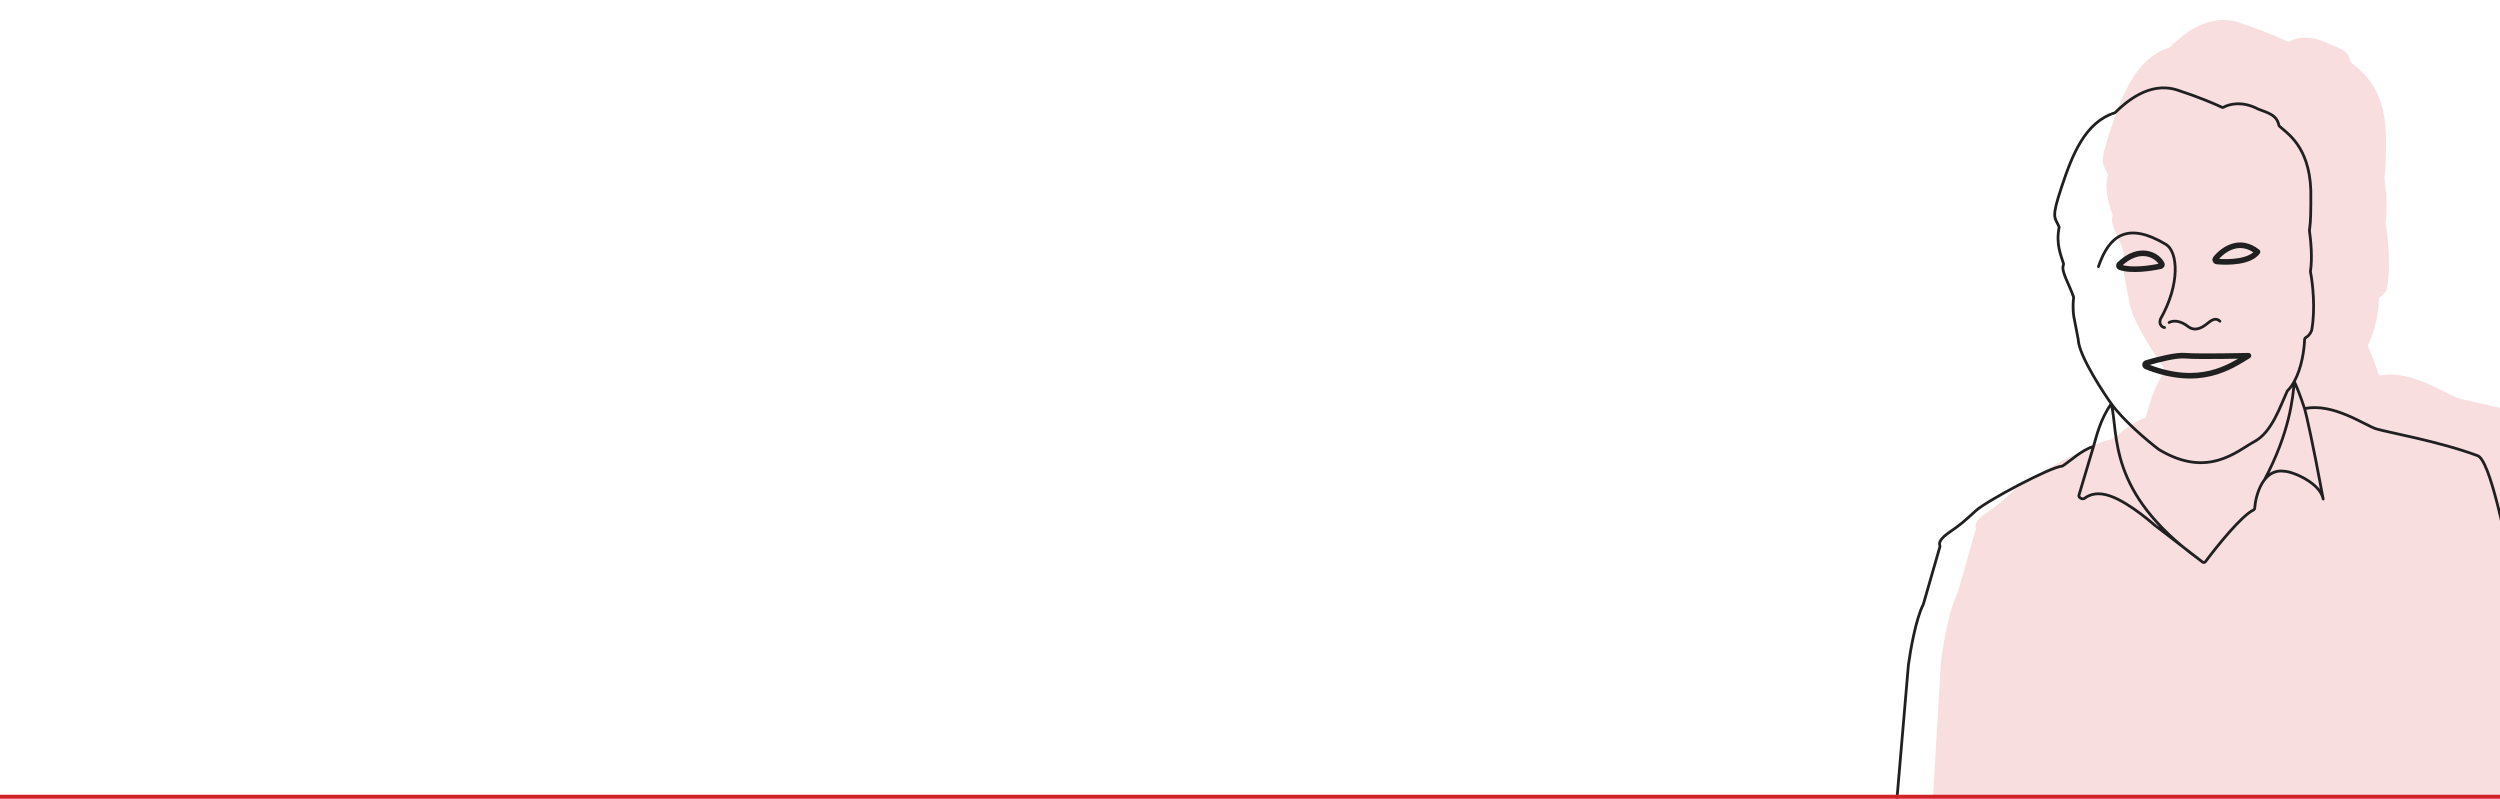 <svg width="626" height="200" viewBox="0 0 626 200" fill="none" xmlns="http://www.w3.org/2000/svg">
<g clip-path="url(#clip0_315_266)">
<path d="M486.058 165.278L484 200H645.5C645.805 186.266 650.164 109.62 643.625 107.154C633.105 103.185 618.469 100.618 615.496 99.684C612.58 98.768 603.812 92.574 596.161 93.99C595.907 94.037 595.653 93.894 595.572 93.648C594.348 89.958 593.259 87.375 592.856 86.523C594.933 82.73 595.623 77.626 595.706 74.847C595.713 74.624 595.864 74.433 596.059 74.326C596.533 74.066 597.211 73.483 597.641 72.416C597.652 72.388 597.661 72.357 597.667 72.326C598.785 66.33 597.905 58.872 597.334 56.12C597.321 56.06 597.32 56.002 597.329 55.941C597.898 52.248 597.436 47.327 597.064 44.826C597.019 44.52 597.1 44.002 597.149 43.697C597.322 42.62 597.496 39.754 597.429 33.389C596.98 21.238 590.905 17.644 588.739 15.639C588.663 15.569 588.615 15.476 588.593 15.374C587.973 12.481 585.714 12.01 582.793 10.863C578.475 8.571 574.836 9.498 573.321 10.361C573.164 10.45 572.977 10.464 572.815 10.386C571.035 9.527 566.491 7.562 560.496 5.611C552.686 3.069 546.108 9.106 543.314 11.832C543.257 11.887 543.19 11.926 543.115 11.95C534.964 14.566 531.439 23.511 528.48 32.456C525.558 41.29 526.502 40.764 527.73 43.514C527.771 43.608 527.782 43.716 527.763 43.816C526.832 48.584 528.379 51.649 528.993 53.83C529.032 53.968 529.001 54.114 528.944 54.246C528.241 55.88 530.648 59.713 531.762 63.048C531.785 63.117 531.791 63.19 531.783 63.262C531.439 66.29 531.799 68.647 532.025 69.454C532.176 70.228 532.592 72.372 533.046 74.784C533.051 74.81 533.054 74.835 533.055 74.862C533.204 79.359 540.21 89.891 541.998 92.4C542.121 92.573 542.121 92.799 542.004 92.975C539.158 97.287 538.232 101.269 537.361 104.319C537.314 104.485 537.183 104.613 537.019 104.666C533.854 105.681 530.53 108.898 528.718 109.998C528.637 110.047 528.555 110.067 528.46 110.073C525.494 110.263 507.846 119.573 504.696 122.443C501.495 125.361 500.809 126.061 497.264 128.513C494.875 130.164 494.537 131.324 494.717 131.882L494.717 131.882C494.772 132.053 494.832 132.238 494.782 132.411L490.189 148.422C490.179 148.454 490.167 148.485 490.151 148.515C488.15 152.368 486.59 161.286 486.058 165.278Z" fill="#D12229" fill-opacity="0.15"/>
<mask id="path-2-outside-1_315_266" maskUnits="userSpaceOnUse" x="474" y="21" width="163" height="180" fill="black">
<rect fill="white" x="474" y="21" width="163" height="180"/>
<path d="M555.114 65.478C554.744 65.444 554.562 65.03 554.797 64.743C556.709 62.401 560.819 59.532 565.281 63.071C563.392 65.608 558.139 65.764 555.114 65.478Z"/>
<path d="M540.984 66.659C541.26 66.599 541.426 66.317 541.301 66.064C540.199 63.839 535.713 61.388 530.725 66.181C530.486 66.41 530.55 66.801 530.861 66.914C533.564 67.89 538.377 67.23 540.984 66.659Z"/>
<path d="M547.177 89.067C544.971 88.85 540.363 90.017 537.471 90.884C537.029 91.016 537.005 91.614 537.433 91.784C550.879 97.117 558.37 91.883 563.005 89.067C563.005 89.067 550.23 89.367 547.177 89.067Z"/>
</mask>
<path d="M565.46 62.77C565.293 62.671 565.079 62.726 564.98 62.892C564.881 63.059 564.936 63.273 565.102 63.372L565.46 62.77ZM565.127 63.386C565.293 63.485 565.508 63.43 565.606 63.264C565.705 63.098 565.65 62.883 565.484 62.784L565.127 63.386ZM528.658 101.065L528.944 100.863L528.94 100.857L528.658 101.065ZM550.2 140.159C550.356 140.273 550.575 140.239 550.689 140.083C550.803 139.927 550.769 139.708 550.613 139.594L550.2 140.159ZM474.651 199.97C474.635 200.163 474.778 200.332 474.97 200.349C475.163 200.365 475.332 200.222 475.349 200.03L474.651 199.97ZM477.862 166.528L477.515 166.482C477.515 166.487 477.514 166.493 477.513 166.498L477.862 166.528ZM488.001 133.375L487.802 133.087L487.802 133.087L488.001 133.375ZM494.725 127.903L494.49 127.644L494.725 127.903ZM524.21 111.8L524.545 111.899L524.546 111.898L524.21 111.8ZM519.451 80.121L519.794 80.053C519.792 80.044 519.79 80.035 519.788 80.026L519.451 80.121ZM516.244 46.758L515.912 46.648L516.244 46.758ZM545.211 22.551L545.103 22.884L545.103 22.884L545.211 22.551ZM565.385 27.287L565.221 27.597C565.233 27.603 565.245 27.608 565.257 27.613L565.385 27.287ZM578.627 47.6L578.977 47.596L578.976 47.587L578.627 47.6ZM540.555 112.537L540.344 112.815C540.353 112.823 540.363 112.83 540.374 112.836L540.555 112.537ZM636.15 199.992C636.146 200.185 636.299 200.346 636.492 200.35C636.685 200.354 636.846 200.201 636.85 200.008L636.15 199.992ZM620.422 114.115L620.545 113.788L620.422 114.115ZM528.451 124.219L528.568 123.889L528.451 124.219ZM539.624 131.586L539.874 131.341L539.874 131.341L539.624 131.586ZM581.73 124.956L581.386 125.02C581.422 125.21 581.605 125.335 581.794 125.3C581.984 125.265 582.11 125.082 582.074 124.892L581.73 124.956ZM574.837 95.624C574.855 95.431 574.713 95.261 574.52 95.243C574.328 95.226 574.157 95.368 574.14 95.56L574.837 95.624ZM566.73 119.951C566.64 120.121 566.705 120.333 566.876 120.424C567.047 120.514 567.259 120.449 567.349 120.278L566.73 119.951ZM525.12 66.642C525.058 66.825 525.155 67.023 525.338 67.086C525.521 67.148 525.72 67.05 525.782 66.867L525.12 66.642ZM542.314 61.176L542.494 60.875L542.494 60.875L542.314 61.176ZM542.004 82.365C542.197 82.365 542.354 82.208 542.354 82.015C542.354 81.821 542.197 81.665 542.004 81.665V82.365ZM563.005 89.067L562.854 88.751C562.832 88.762 562.81 88.775 562.791 88.79L563.005 89.067ZM542.978 80.443C542.807 80.533 542.742 80.745 542.832 80.916C542.923 81.087 543.135 81.152 543.305 81.062L542.978 80.443ZM548.108 81.91L547.89 82.184C547.898 82.19 547.906 82.197 547.915 82.202L548.108 81.91ZM552.763 80.963L552.987 81.232L552.987 81.232L552.763 80.963ZM555.617 80.682C555.753 80.82 555.974 80.822 556.112 80.686C556.25 80.551 556.252 80.329 556.116 80.191L555.617 80.682ZM564.243 127.718L564.394 128.034L564.243 127.718ZM564.575 127.247L564.226 127.223L564.226 127.223L564.575 127.247ZM520.561 124.019L520.226 123.918L520.561 124.019ZM521.923 124.804L521.713 124.523L521.923 124.804ZM572.693 97.988L573.011 98.134L572.693 97.988ZM572.793 97.844L572.544 97.598L572.793 97.844ZM577.418 84.496L577.245 84.192L577.418 84.496ZM577.067 85.02L577.416 85.032L577.067 85.02ZM578.842 82.706L579.186 82.77L578.842 82.706ZM578.816 82.796L579.14 82.928L578.816 82.796ZM578.538 67.926L578.883 67.979L578.538 67.926ZM578.542 68.106L578.199 68.177L578.542 68.106ZM540.994 79.866L541.299 80.038L540.994 79.866ZM540.954 79.959L541.288 80.062L540.954 79.959ZM578.382 56.834L578.036 56.782L578.382 56.834ZM578.305 57.971L577.959 58.022L578.305 57.971ZM570.629 31.339L570.971 31.265L570.629 31.339ZM570.775 31.605L570.539 31.862L570.775 31.605ZM556.332 26.845L556.181 27.161L556.332 26.845ZM556.838 26.821L556.667 26.515L556.838 26.821ZM551.531 140.746L551.317 141.022L551.531 140.746ZM552.24 140.648L552.52 140.857L552.24 140.648ZM515.592 57.017L515.935 57.084L515.592 57.017ZM515.559 56.715L515.239 56.859L515.559 56.715ZM516.655 66.427L516.979 66.56L516.655 66.427ZM516.702 66.01L516.365 66.106L516.702 66.01ZM519.231 74.548L518.883 74.508L519.231 74.548ZM519.209 74.333L518.877 74.445L519.209 74.333ZM516.212 116.749L516.237 117.098L516.212 116.749ZM516.471 116.673L516.289 116.374L516.471 116.673ZM520.383 85.001L520.033 85.013L520.383 85.001ZM520.374 84.922L520.03 84.987L520.03 84.987L520.374 84.922ZM571.968 118.004L572.018 117.658L571.968 118.004ZM572.041 118.01L572.047 117.66L572.041 118.01ZM529.474 28.271L529.581 28.604L529.474 28.271ZM529.673 28.153L529.917 28.404L529.673 28.153ZM485.747 136.919L485.411 136.822L485.747 136.919ZM485.688 136.386L486.025 136.292L485.688 136.386ZM481.563 151.417L481.874 151.579L481.563 151.417ZM481.601 151.323L481.264 151.226L481.601 151.323ZM565.102 63.372L565.127 63.386L565.484 62.784L565.46 62.77L565.102 63.372ZM528.318 101.148C528.785 103.047 528.949 105.35 529.296 108.077C529.64 110.786 530.162 113.861 531.346 117.222C533.718 123.955 538.73 131.788 550.2 140.159L550.613 139.594C539.241 131.294 534.325 123.571 532.007 116.99C530.846 113.695 530.332 110.674 529.99 107.989C529.651 105.321 529.478 102.932 528.998 100.981L528.318 101.148ZM475.349 200.03L478.211 166.558L477.513 166.498L474.651 199.97L475.349 200.03ZM478.209 166.574C478.448 164.784 478.92 161.885 479.556 159.002C480.195 156.109 480.992 153.272 481.874 151.579L481.253 151.255C480.325 153.039 479.512 155.958 478.873 158.851C478.231 161.756 477.757 164.674 477.515 166.482L478.209 166.574ZM485.411 136.822L481.264 151.226L481.937 151.42L486.084 137.015L485.411 136.822ZM486.025 136.292C485.99 136.166 485.99 135.884 486.288 135.428C486.585 134.974 487.159 134.38 488.199 133.664L487.802 133.087C486.72 133.833 486.067 134.488 485.702 135.045C485.338 135.601 485.243 136.093 485.351 136.48L486.025 136.292ZM488.199 133.664C491.427 131.44 492.062 130.795 494.961 128.162L494.49 127.644C491.595 130.273 490.989 130.891 487.802 133.087L488.199 133.664ZM494.961 128.162C495.642 127.543 497.14 126.552 499.079 125.398C501.007 124.251 503.343 122.959 505.676 121.741C508.01 120.523 510.337 119.381 512.248 118.532C513.204 118.107 514.051 117.758 514.742 117.509C515.444 117.256 515.95 117.119 516.237 117.098L516.186 116.4C515.793 116.429 515.206 116.597 514.505 116.85C513.792 117.107 512.927 117.464 511.963 117.892C510.035 118.749 507.694 119.898 505.352 121.121C503.01 122.344 500.662 123.642 498.721 124.797C496.789 125.946 495.231 126.97 494.49 127.644L494.961 128.162ZM516.653 116.972C517.094 116.704 517.62 116.311 518.194 115.872C518.773 115.428 519.407 114.933 520.082 114.443C521.436 113.458 522.905 112.53 524.304 112.137L524.115 111.463C522.587 111.892 521.032 112.886 519.67 113.876C518.987 114.373 518.341 114.878 517.768 115.316C517.19 115.758 516.693 116.129 516.289 116.374L516.653 116.972ZM524.546 111.898C525.379 109.038 526.192 105.311 528.948 101.262L528.369 100.868C525.538 105.028 524.696 108.879 523.874 111.702L524.546 111.898ZM528.94 100.857C528.329 100.028 526.303 97.081 524.414 93.816C523.469 92.183 522.563 90.478 521.884 88.921C521.201 87.354 520.767 85.977 520.733 84.989L520.033 85.013C520.072 86.142 520.554 87.622 521.242 89.201C521.936 90.791 522.856 92.522 523.808 94.166C525.711 97.455 527.75 100.423 528.377 101.273L528.94 100.857ZM520.718 84.857C520.307 82.683 519.931 80.751 519.794 80.053L519.107 80.188C519.244 80.885 519.62 82.815 520.03 84.987L520.718 84.857ZM519.788 80.026C519.597 79.347 519.274 77.272 519.579 74.587L518.883 74.508C518.569 77.274 518.896 79.441 519.114 80.216L519.788 80.026ZM519.541 74.222C519.035 72.713 518.227 71.066 517.652 69.681C517.359 68.976 517.124 68.337 516.998 67.789C516.87 67.232 516.869 66.828 516.979 66.56L516.331 66.295C516.137 66.769 516.179 67.35 516.316 67.946C516.456 68.553 516.709 69.236 517.005 69.949C517.607 71.398 518.38 72.963 518.877 74.445L519.541 74.222ZM517.038 65.914C516.465 63.901 515.123 61.254 515.935 57.084L515.248 56.95C514.395 61.33 515.82 64.193 516.365 66.106L517.038 65.914ZM515.878 56.572C515.735 56.254 515.597 55.985 515.472 55.745C515.346 55.502 515.238 55.297 515.146 55.093C514.968 54.7 514.855 54.325 514.846 53.788C514.827 52.671 515.252 50.857 516.576 46.868L515.912 46.648C514.597 50.609 514.125 52.541 514.146 53.8C514.157 54.45 514.299 54.92 514.508 55.382C514.61 55.607 514.729 55.832 514.851 56.067C514.974 56.305 515.105 56.56 515.239 56.859L515.878 56.572ZM516.576 46.868C517.914 42.837 519.369 38.841 521.398 35.561C523.423 32.286 526.003 29.752 529.581 28.604L529.367 27.938C525.579 29.153 522.882 31.831 520.802 35.193C518.726 38.55 517.25 42.616 515.912 46.648L516.576 46.868ZM529.917 28.404C531.179 27.177 533.268 25.235 535.904 23.881C538.536 22.53 541.689 21.777 545.103 22.884L545.319 22.218C541.674 21.036 538.324 21.852 535.585 23.259C532.85 24.663 530.699 26.667 529.429 27.902L529.917 28.404ZM545.103 22.884C550.485 24.63 554.568 26.387 556.181 27.161L556.483 26.53C554.841 25.742 550.73 23.973 545.319 22.218L545.103 22.884ZM557.009 27.126C558.299 26.405 561.45 25.602 565.221 27.597L565.548 26.978C561.551 24.863 558.148 25.687 556.667 26.515L557.009 27.126ZM565.257 27.613C566.612 28.143 567.725 28.487 568.6 29.025C569.439 29.541 570.026 30.219 570.287 31.414L570.971 31.265C570.665 29.864 569.949 29.032 568.966 28.429C568.02 27.847 566.795 27.463 565.512 26.961L565.257 27.613ZM570.539 31.862C571.563 32.803 573.364 34.016 575 36.379C576.625 38.726 578.076 42.206 578.277 47.613L578.976 47.587C578.771 42.057 577.282 38.445 575.575 35.98C573.88 33.532 571.958 32.216 571.012 31.347L570.539 31.862ZM578.277 47.603C578.336 53.231 578.185 55.799 578.036 56.782L578.728 56.887C578.886 55.84 579.036 53.219 578.977 47.596L578.277 47.603ZM577.959 58.022C578.292 60.284 578.691 64.625 578.192 67.873L578.883 67.979C579.4 64.625 578.987 60.199 578.651 57.92L577.959 58.022ZM578.199 68.177C578.711 70.642 579.496 77.304 578.498 82.642L579.186 82.77C580.207 77.308 579.406 70.546 578.885 68.035L578.199 68.177ZM578.492 82.665C578.143 83.522 577.608 83.986 577.245 84.192L577.591 84.801C578.081 84.522 578.729 83.941 579.14 82.928L578.492 82.665ZM572.375 97.842C571.533 99.677 570.598 102.193 569.315 104.584C568.034 106.969 566.454 109.13 564.392 110.228L564.721 110.846C566.972 109.646 568.635 107.331 569.932 104.915C571.225 102.506 572.202 99.897 573.011 98.134L572.375 97.842ZM564.392 110.228C563.837 110.524 563.237 110.896 562.597 111.298C561.954 111.702 561.268 112.139 560.527 112.576C559.047 113.448 557.365 114.311 555.445 114.871C551.624 115.988 546.812 115.925 540.737 112.238L540.374 112.836C546.61 116.621 551.626 116.716 555.642 115.543C557.64 114.96 559.378 114.066 560.883 113.179C561.634 112.736 562.331 112.292 562.969 111.891C563.611 111.487 564.191 111.129 564.721 110.846L564.392 110.228ZM540.767 112.258C538.045 110.19 531.89 105.025 528.944 100.863L528.373 101.267C531.385 105.524 537.617 110.744 540.344 112.815L540.767 112.258ZM636.85 200.008C636.92 196.882 636.315 190.08 635.284 181.626C634.251 173.163 632.786 163.017 631.128 153.19C629.471 143.363 627.618 133.848 625.809 126.647C624.904 123.047 624.008 120.016 623.149 117.81C622.72 116.707 622.296 115.799 621.878 115.126C621.471 114.47 621.032 113.971 620.545 113.788L620.299 114.443C620.552 114.538 620.887 114.857 621.283 115.495C621.669 116.116 622.075 116.98 622.497 118.063C623.34 120.229 624.228 123.228 625.13 126.817C626.933 133.993 628.782 143.487 630.438 153.306C632.094 163.124 633.557 173.258 634.589 181.711C635.622 190.174 636.218 196.926 636.15 199.992L636.85 200.008ZM620.545 113.788C615.764 111.99 610.056 110.513 605.217 109.381C602.796 108.814 600.588 108.334 598.821 107.942C597.045 107.549 595.731 107.251 595.077 107.046L594.868 107.714C595.558 107.93 596.909 108.236 598.67 108.626C600.439 109.018 602.641 109.497 605.057 110.062C609.891 111.193 615.562 112.662 620.299 114.443L620.545 113.788ZM595.077 107.046C594.44 106.846 593.457 106.345 592.186 105.701C590.93 105.065 589.424 104.306 587.78 103.623C584.503 102.261 580.615 101.172 576.998 101.986L577.152 102.669C580.549 101.905 584.266 102.921 587.511 104.269C589.128 104.941 590.613 105.689 591.869 106.325C593.11 106.954 594.16 107.492 594.868 107.714L595.077 107.046ZM576.717 85.009C576.637 87.499 576.014 92.009 574.182 95.343L574.795 95.68C576.704 92.207 577.335 87.57 577.416 85.032L576.717 85.009ZM574.182 95.343C573.714 96.194 573.171 96.962 572.544 97.598L573.043 98.09C573.725 97.397 574.304 96.574 574.795 95.68L574.182 95.343ZM577.407 102.219C576.245 98.672 575.192 96.177 574.805 95.362L574.172 95.662C574.544 96.444 575.587 98.911 576.742 102.437L577.407 102.219ZM523.874 111.701C522.944 114.847 521.33 120.276 520.226 123.918L520.896 124.121C522.001 120.477 523.615 115.046 524.545 111.899L523.874 111.701ZM522.132 125.085C523.525 124.046 525.425 123.522 528.335 124.549L528.568 123.889C525.459 122.792 523.311 123.333 521.713 124.523L522.132 125.085ZM528.335 124.549C530.816 125.425 533.625 127.291 535.806 128.932C536.892 129.75 537.815 130.505 538.453 131.043C538.772 131.312 539.02 131.527 539.182 131.668C539.262 131.737 539.323 131.791 539.36 131.822C539.376 131.837 539.394 131.852 539.406 131.862C539.408 131.864 539.418 131.871 539.429 131.879C539.43 131.88 539.454 131.897 539.486 131.911C539.512 131.922 539.607 131.941 539.676 131.939C539.83 131.879 539.976 131.641 539.972 131.523C539.961 131.481 539.936 131.423 539.926 131.406C539.92 131.397 539.91 131.383 539.906 131.377C539.898 131.367 539.891 131.359 539.888 131.356C539.882 131.349 539.877 131.344 539.874 131.341L539.375 131.832C539.375 131.832 539.374 131.831 539.373 131.83C539.372 131.829 539.37 131.827 539.368 131.824C539.366 131.822 539.36 131.815 539.352 131.806C539.348 131.8 539.338 131.786 539.332 131.777C539.322 131.76 539.297 131.703 539.286 131.661C539.283 131.542 539.429 131.305 539.582 131.245C539.652 131.243 539.747 131.262 539.772 131.272C539.804 131.287 539.827 131.303 539.827 131.303C539.834 131.308 539.838 131.311 539.84 131.313C539.842 131.314 539.843 131.315 539.844 131.316C539.844 131.316 539.838 131.31 539.818 131.293C539.782 131.262 539.724 131.212 539.641 131.14C539.478 130.997 539.227 130.78 538.904 130.508C538.259 129.964 537.326 129.2 536.227 128.373C534.037 126.725 531.156 124.803 528.568 123.889L528.335 124.549ZM539.874 131.341C539.876 131.344 539.882 131.349 539.889 131.357C539.892 131.361 539.911 131.383 539.929 131.415C539.939 131.435 539.96 131.494 539.968 131.534C539.971 131.607 539.913 131.777 539.842 131.856C539.77 131.9 539.643 131.932 539.596 131.932C539.57 131.929 539.53 131.921 539.514 131.916C539.488 131.908 539.469 131.898 539.464 131.895C539.457 131.891 539.451 131.888 539.448 131.886C539.445 131.885 539.443 131.883 539.442 131.882C539.441 131.882 539.44 131.881 539.44 131.881C539.44 131.881 539.44 131.882 539.442 131.883C539.444 131.884 539.447 131.886 539.451 131.889C539.458 131.894 539.467 131.9 539.479 131.909C539.525 131.943 539.601 131.999 539.704 132.077C539.909 132.231 540.215 132.465 540.602 132.761C541.376 133.353 542.468 134.192 543.699 135.141C546.16 137.037 549.176 139.367 551.317 141.022L551.745 140.469C549.604 138.813 546.587 136.483 544.126 134.586C542.895 133.638 541.803 132.798 541.028 132.205C540.641 131.909 540.332 131.674 540.125 131.518C540.022 131.44 539.942 131.381 539.891 131.343C539.866 131.325 539.843 131.308 539.825 131.297C539.82 131.293 539.813 131.289 539.804 131.284C539.8 131.281 539.793 131.277 539.784 131.272C539.778 131.269 539.758 131.259 539.731 131.25C539.715 131.246 539.674 131.237 539.648 131.234C539.601 131.234 539.474 131.266 539.402 131.311C539.33 131.389 539.273 131.559 539.276 131.633C539.283 131.672 539.305 131.732 539.315 131.752C539.333 131.785 539.353 131.808 539.357 131.812C539.364 131.821 539.371 131.828 539.375 131.832L539.874 131.341ZM552.52 140.857C554.025 138.839 556.284 135.966 558.532 133.424C559.656 132.153 560.774 130.969 561.79 130.018C562.814 129.06 563.71 128.361 564.394 128.034L564.092 127.402C563.305 127.778 562.343 128.541 561.312 129.507C560.273 130.479 559.14 131.681 558.008 132.961C555.744 135.521 553.472 138.41 551.959 140.439L552.52 140.857ZM564.924 127.271C565.031 125.739 565.532 123.291 566.649 121.334C567.763 119.385 569.439 117.992 571.918 118.35L572.018 117.658C569.143 117.242 567.232 118.904 566.042 120.987C564.856 123.062 564.337 125.621 564.226 127.223L564.924 127.271ZM572.035 118.36C572.474 118.367 573.238 118.537 574.17 118.87C575.092 119.199 576.15 119.677 577.169 120.279C578.19 120.88 579.162 121.6 579.921 122.407C580.681 123.215 581.213 124.095 581.386 125.02L582.074 124.891C581.868 123.792 581.247 122.795 580.431 121.927C579.613 121.058 578.583 120.3 577.525 119.676C576.465 119.051 575.367 118.554 574.405 118.21C573.453 117.87 572.602 117.669 572.047 117.66L572.035 118.36ZM582.074 124.892C579.461 110.787 577.821 103.586 577.41 102.227L576.74 102.429C577.138 103.744 578.77 110.904 581.386 125.02L582.074 124.892ZM574.14 95.56C573.763 99.712 572.99 108.137 566.73 119.951L567.349 120.278C573.67 108.349 574.456 99.821 574.837 95.624L574.14 95.56ZM525.782 66.867C527.119 62.945 528.911 60.256 531.457 59.197C533.992 58.143 537.409 58.655 542.135 61.476L542.494 60.875C537.702 58.014 534.032 57.368 531.188 58.551C528.353 59.73 526.473 62.671 525.12 66.642L525.782 66.867ZM542.135 61.476C542.816 61.883 543.389 62.656 543.779 63.767C544.169 64.874 544.367 66.29 544.318 67.934C544.22 71.222 543.135 75.377 540.69 79.693L541.299 80.038C543.793 75.636 544.916 71.371 545.018 67.955C545.069 66.248 544.865 64.742 544.44 63.534C544.016 62.329 543.362 61.394 542.494 60.875L542.135 61.476ZM540.619 79.855C540.348 80.733 540.552 81.376 540.923 81.796C541.1 81.997 541.306 82.136 541.491 82.225C541.667 82.31 541.855 82.365 542.004 82.365V81.665C542.008 81.665 541.988 81.664 541.944 81.652C541.904 81.641 541.852 81.622 541.795 81.595C541.68 81.539 541.554 81.453 541.448 81.333C541.251 81.11 541.083 80.725 541.288 80.062L540.619 79.855ZM563.156 89.382C563.163 89.379 563.167 89.377 563.168 89.377C563.171 89.376 563.168 89.377 563.161 89.379C563.158 89.381 563.151 89.383 563.141 89.386C563.136 89.387 563.129 89.389 563.12 89.391C563.112 89.393 563.099 89.395 563.082 89.397C563.067 89.398 563.039 89.4 563.003 89.396C562.985 89.393 562.96 89.388 562.931 89.378C562.903 89.368 562.867 89.351 562.83 89.322C562.793 89.292 562.759 89.252 562.734 89.201C562.71 89.151 562.701 89.102 562.7 89.059C562.699 89.017 562.705 88.982 562.712 88.956C562.719 88.931 562.728 88.91 562.736 88.895C562.75 88.866 562.765 88.846 562.773 88.835C562.783 88.823 562.791 88.814 562.797 88.808C562.808 88.796 562.817 88.788 562.821 88.785C562.83 88.777 562.837 88.773 562.838 88.772C562.841 88.77 562.841 88.77 562.837 88.772C562.834 88.774 562.833 88.775 562.834 88.774C562.835 88.774 562.838 88.772 562.844 88.769C562.847 88.768 562.853 88.766 562.86 88.763C562.867 88.76 562.88 88.755 562.899 88.751C562.909 88.749 562.923 88.746 562.942 88.743C562.959 88.742 562.99 88.739 563.029 88.745C563.05 88.748 563.076 88.754 563.106 88.765C563.136 88.777 563.171 88.795 563.205 88.825C563.241 88.855 563.271 88.893 563.293 88.938C563.315 88.982 563.325 89.026 563.327 89.064C563.33 89.102 563.327 89.134 563.322 89.158C563.317 89.183 563.31 89.203 563.305 89.218C563.293 89.247 563.28 89.269 563.272 89.281C563.264 89.293 563.256 89.303 563.251 89.31C563.245 89.317 563.24 89.322 563.237 89.326C563.23 89.333 563.225 89.338 563.222 89.341C563.219 89.344 563.217 89.345 563.216 89.346C563.215 89.347 563.215 89.346 563.219 89.343L562.791 88.79C562.782 88.797 562.772 88.805 562.763 88.812C562.758 88.817 562.753 88.821 562.747 88.827C562.741 88.832 562.734 88.839 562.725 88.848C562.721 88.853 562.715 88.859 562.709 88.867C562.703 88.874 562.695 88.885 562.686 88.898C562.678 88.911 562.664 88.933 562.653 88.963C562.647 88.978 562.64 88.999 562.635 89.023C562.63 89.048 562.627 89.08 562.63 89.118C562.632 89.156 562.642 89.2 562.664 89.245C562.686 89.29 562.717 89.328 562.752 89.358C562.787 89.387 562.822 89.406 562.852 89.418C562.882 89.429 562.908 89.435 562.929 89.438C562.968 89.444 563 89.441 563.018 89.439C563.037 89.437 563.053 89.434 563.063 89.431C563.083 89.427 563.099 89.421 563.107 89.418C563.116 89.414 563.124 89.411 563.13 89.408C563.141 89.403 563.151 89.398 563.159 89.395C563.173 89.387 563.188 89.379 563.2 89.371C563.212 89.364 563.226 89.355 563.24 89.345C563.247 89.34 563.258 89.332 563.271 89.322C563.277 89.317 563.288 89.307 563.3 89.295C563.306 89.288 563.315 89.279 563.325 89.266C563.334 89.255 563.349 89.234 563.363 89.204C563.371 89.189 563.38 89.168 563.387 89.143C563.394 89.117 563.401 89.082 563.4 89.04C563.398 88.997 563.389 88.947 563.365 88.897C563.34 88.846 563.306 88.806 563.269 88.776C563.232 88.747 563.196 88.73 563.167 88.719C563.139 88.709 563.114 88.704 563.095 88.702C563.059 88.697 563.03 88.699 563.014 88.7C562.997 88.702 562.983 88.705 562.974 88.707C562.964 88.709 562.956 88.711 562.95 88.713C562.938 88.716 562.928 88.72 562.921 88.722C562.907 88.727 562.895 88.732 562.886 88.736C562.875 88.741 562.865 88.746 562.854 88.751L563.156 89.382ZM543.305 81.062C544.027 80.68 545.602 80.363 547.89 82.184L548.326 81.636C545.854 79.668 543.981 79.912 542.978 80.443L543.305 81.062ZM547.915 82.202C548.901 82.851 549.895 82.848 550.777 82.558C551.644 82.274 552.409 81.713 552.987 81.232L552.539 80.694C551.979 81.16 551.296 81.651 550.559 81.893C549.838 82.13 549.073 82.127 548.3 81.618L547.915 82.202ZM552.987 81.232C553.551 80.762 554.043 80.439 554.479 80.329C554.689 80.275 554.878 80.273 555.054 80.323C555.231 80.373 555.419 80.481 555.617 80.682L556.116 80.191C555.849 79.919 555.558 79.737 555.244 79.649C554.929 79.561 554.613 79.572 554.306 79.65C553.707 79.802 553.113 80.216 552.539 80.694L552.987 81.232ZM564.394 128.034C564.681 127.896 564.9 127.616 564.924 127.271L564.226 127.223C564.221 127.29 564.176 127.362 564.092 127.402L564.394 128.034ZM520.226 123.918C520.146 124.182 520.22 124.43 520.344 124.618C520.465 124.803 520.644 124.952 520.832 125.057C521.021 125.163 521.24 125.237 521.459 125.256C521.677 125.274 521.925 125.239 522.132 125.085L521.713 124.523C521.686 124.544 521.626 124.567 521.518 124.558C521.412 124.549 521.288 124.511 521.174 124.447C521.059 124.382 520.975 124.304 520.929 124.235C520.886 124.169 520.892 124.135 520.896 124.121L520.226 123.918ZM573.011 98.134C573.017 98.12 573.027 98.106 573.043 98.09L572.544 97.598C572.476 97.667 572.418 97.748 572.375 97.842L573.011 98.134ZM577.245 84.192C576.979 84.343 576.729 84.631 576.717 85.009L577.416 85.032C577.419 84.965 577.47 84.87 577.591 84.801L577.245 84.192ZM578.498 82.642C578.497 82.65 578.494 82.658 578.492 82.665L579.14 82.928C579.161 82.876 579.176 82.823 579.186 82.77L578.498 82.642ZM578.192 67.873C578.176 67.973 578.178 68.074 578.199 68.177L578.885 68.035C578.881 68.017 578.88 68.001 578.883 67.979L578.192 67.873ZM540.69 79.693C540.662 79.742 540.637 79.796 540.619 79.855L541.288 80.062C541.29 80.057 541.293 80.048 541.299 80.038L540.69 79.693ZM578.036 56.782C578.013 56.935 577.981 57.152 577.961 57.37C577.941 57.582 577.929 57.825 577.959 58.022L578.651 57.92C578.635 57.811 578.639 57.638 578.658 57.435C578.676 57.238 578.705 57.04 578.728 56.887L578.036 56.782ZM570.287 31.414C570.322 31.574 570.401 31.736 570.539 31.862L571.012 31.347C570.997 31.333 570.98 31.308 570.971 31.265L570.287 31.414ZM556.181 27.161C556.456 27.293 556.765 27.263 557.009 27.126L556.667 26.515C556.599 26.554 556.531 26.552 556.483 26.53L556.181 27.161ZM551.317 141.022C551.694 141.314 552.236 141.239 552.52 140.857L551.959 140.439C551.908 140.507 551.811 140.52 551.745 140.469L551.317 141.022ZM515.935 57.084C515.968 56.917 515.951 56.735 515.878 56.572L515.239 56.859C515.25 56.883 515.255 56.917 515.248 56.95L515.935 57.084ZM516.979 66.56C517.045 66.397 517.109 66.163 517.038 65.914L516.365 66.106C516.373 66.134 516.373 66.192 516.331 66.295L516.979 66.56ZM519.579 74.587C519.592 74.467 519.581 74.342 519.541 74.222L518.877 74.445C518.883 74.462 518.886 74.484 518.883 74.508L519.579 74.587ZM516.237 117.098C516.368 117.089 516.51 117.059 516.653 116.972L516.289 116.374C516.27 116.386 516.245 116.396 516.186 116.4L516.237 117.098ZM520.733 84.989C520.731 84.945 520.727 84.902 520.718 84.857L520.03 84.987C520.032 84.996 520.033 85.004 520.033 85.013L520.733 84.989ZM571.918 118.35C571.957 118.356 571.995 118.359 572.035 118.36L572.047 117.66C572.037 117.66 572.028 117.659 572.018 117.658L571.918 118.35ZM529.581 28.604C529.703 28.565 529.819 28.499 529.917 28.404L529.429 27.902C529.414 27.916 529.395 27.929 529.367 27.938L529.581 28.604ZM486.084 137.015C486.128 136.86 486.12 136.713 486.1 136.595C486.081 136.481 486.046 136.367 486.025 136.292L485.351 136.48C485.378 136.579 485.398 136.644 485.409 136.71C485.42 136.772 485.416 136.804 485.411 136.822L486.084 137.015ZM481.874 151.579C481.9 151.528 481.921 151.475 481.937 151.42L481.264 151.226C481.261 151.237 481.258 151.246 481.253 151.255L481.874 151.579ZM565.281 63.071L565.842 63.489C566.068 63.186 566.012 62.758 565.716 62.523L565.281 63.071ZM547.177 89.067L547.245 88.37L547.177 89.067ZM563.005 89.067L563.369 89.665C563.639 89.5 563.766 89.174 563.677 88.87C563.588 88.566 563.305 88.359 562.989 88.367L563.005 89.067ZM537.471 90.884L537.672 91.555L537.471 90.884ZM537.433 91.784L537.175 92.435L537.433 91.784ZM554.797 64.743L554.254 64.3L554.797 64.743ZM555.114 65.478L555.179 64.781L555.114 65.478ZM541.301 66.064L541.928 65.753L541.301 66.064ZM540.984 66.659L540.834 65.975L540.834 65.975L540.984 66.659ZM530.725 66.181L531.21 66.686L530.725 66.181ZM530.861 66.914L530.623 67.572L530.861 66.914ZM555.339 65.186C556.241 64.081 557.64 62.884 559.291 62.37C560.897 61.871 562.798 61.995 564.846 63.619L565.716 62.523C563.302 60.608 560.918 60.398 558.875 61.033C556.877 61.655 555.264 63.064 554.254 64.3L555.339 65.186ZM555.048 66.175C556.6 66.322 558.733 66.357 560.738 66.024C562.707 65.696 564.728 64.985 565.842 63.489L564.72 62.653C563.944 63.694 562.394 64.329 560.508 64.643C558.658 64.95 556.652 64.921 555.179 64.781L555.048 66.175ZM537.672 91.555C539.106 91.125 540.96 90.622 542.724 90.254C544.514 89.881 546.123 89.666 547.108 89.763L547.245 88.37C546.024 88.25 544.226 88.511 542.438 88.884C540.624 89.262 538.728 89.776 537.27 90.214L537.672 91.555ZM547.108 89.763C548.682 89.918 552.686 89.917 556.243 89.879C558.034 89.861 559.728 89.832 560.974 89.809C561.598 89.797 562.109 89.787 562.465 89.779C562.643 89.775 562.782 89.772 562.877 89.77C562.924 89.769 562.96 89.768 562.984 89.767C562.997 89.767 563.006 89.767 563.012 89.767C563.015 89.767 563.018 89.767 563.019 89.767C563.02 89.767 563.021 89.766 563.021 89.766C563.021 89.766 563.021 89.766 563.021 89.766C563.021 89.766 563.022 89.766 563.005 89.067C562.989 88.367 562.989 88.367 562.988 88.367C562.988 88.367 562.988 88.367 562.988 88.367C562.988 88.367 562.987 88.367 562.986 88.367C562.985 88.367 562.983 88.367 562.979 88.367C562.973 88.367 562.964 88.368 562.952 88.368C562.928 88.368 562.892 88.369 562.845 88.37C562.751 88.372 562.613 88.375 562.435 88.379C562.08 88.387 561.57 88.397 560.948 88.409C559.704 88.433 558.014 88.461 556.229 88.48C552.635 88.517 548.725 88.516 547.245 88.37L547.108 89.763ZM562.642 88.469C560.301 89.891 557.366 91.837 553.359 92.801C549.376 93.758 544.289 93.75 537.691 91.133L537.175 92.435C544.023 95.151 549.404 95.192 553.687 94.162C557.946 93.138 561.074 91.059 563.369 89.665L562.642 88.469ZM541.928 65.753C541.271 64.426 539.674 63.124 537.578 62.799C535.441 62.468 532.861 63.158 530.24 65.676L531.21 66.686C533.577 64.411 535.735 63.93 537.363 64.182C539.033 64.441 540.229 65.477 540.673 66.374L541.928 65.753ZM540.834 65.975C539.558 66.255 537.74 66.556 535.916 66.668C534.071 66.781 532.311 66.693 531.099 66.255L530.623 67.572C532.115 68.111 534.113 68.181 536.001 68.065C537.912 67.948 539.803 67.634 541.134 67.343L540.834 65.975ZM537.27 90.214C536.188 90.538 536.135 92.022 537.175 92.435L537.691 91.133C537.875 91.207 537.871 91.495 537.672 91.555L537.27 90.214ZM554.254 64.3C553.648 65.042 554.149 66.09 555.048 66.175L555.179 64.781C555.257 64.789 555.335 64.844 555.371 64.926C555.408 65.012 555.395 65.117 555.339 65.186L554.254 64.3ZM540.673 66.374C540.628 66.282 540.637 66.174 540.679 66.096C540.718 66.026 540.778 65.988 540.834 65.975L541.134 67.343C541.771 67.204 542.291 66.487 541.928 65.753L540.673 66.374ZM530.24 65.676C529.671 66.223 529.767 67.263 530.623 67.572L531.099 66.255C531.191 66.289 531.26 66.377 531.276 66.469C531.291 66.555 531.262 66.636 531.21 66.686L530.24 65.676Z" fill="#202020" mask="url(#path-2-outside-1_315_266)"/>
<rect x="-19" y="199" width="645" height="1" fill="#D12229"/>
</g>
<defs>
<clipPath id="clip0_315_266">
<rect width="626" height="200" fill="white"/>
</clipPath>
</defs>
</svg>
